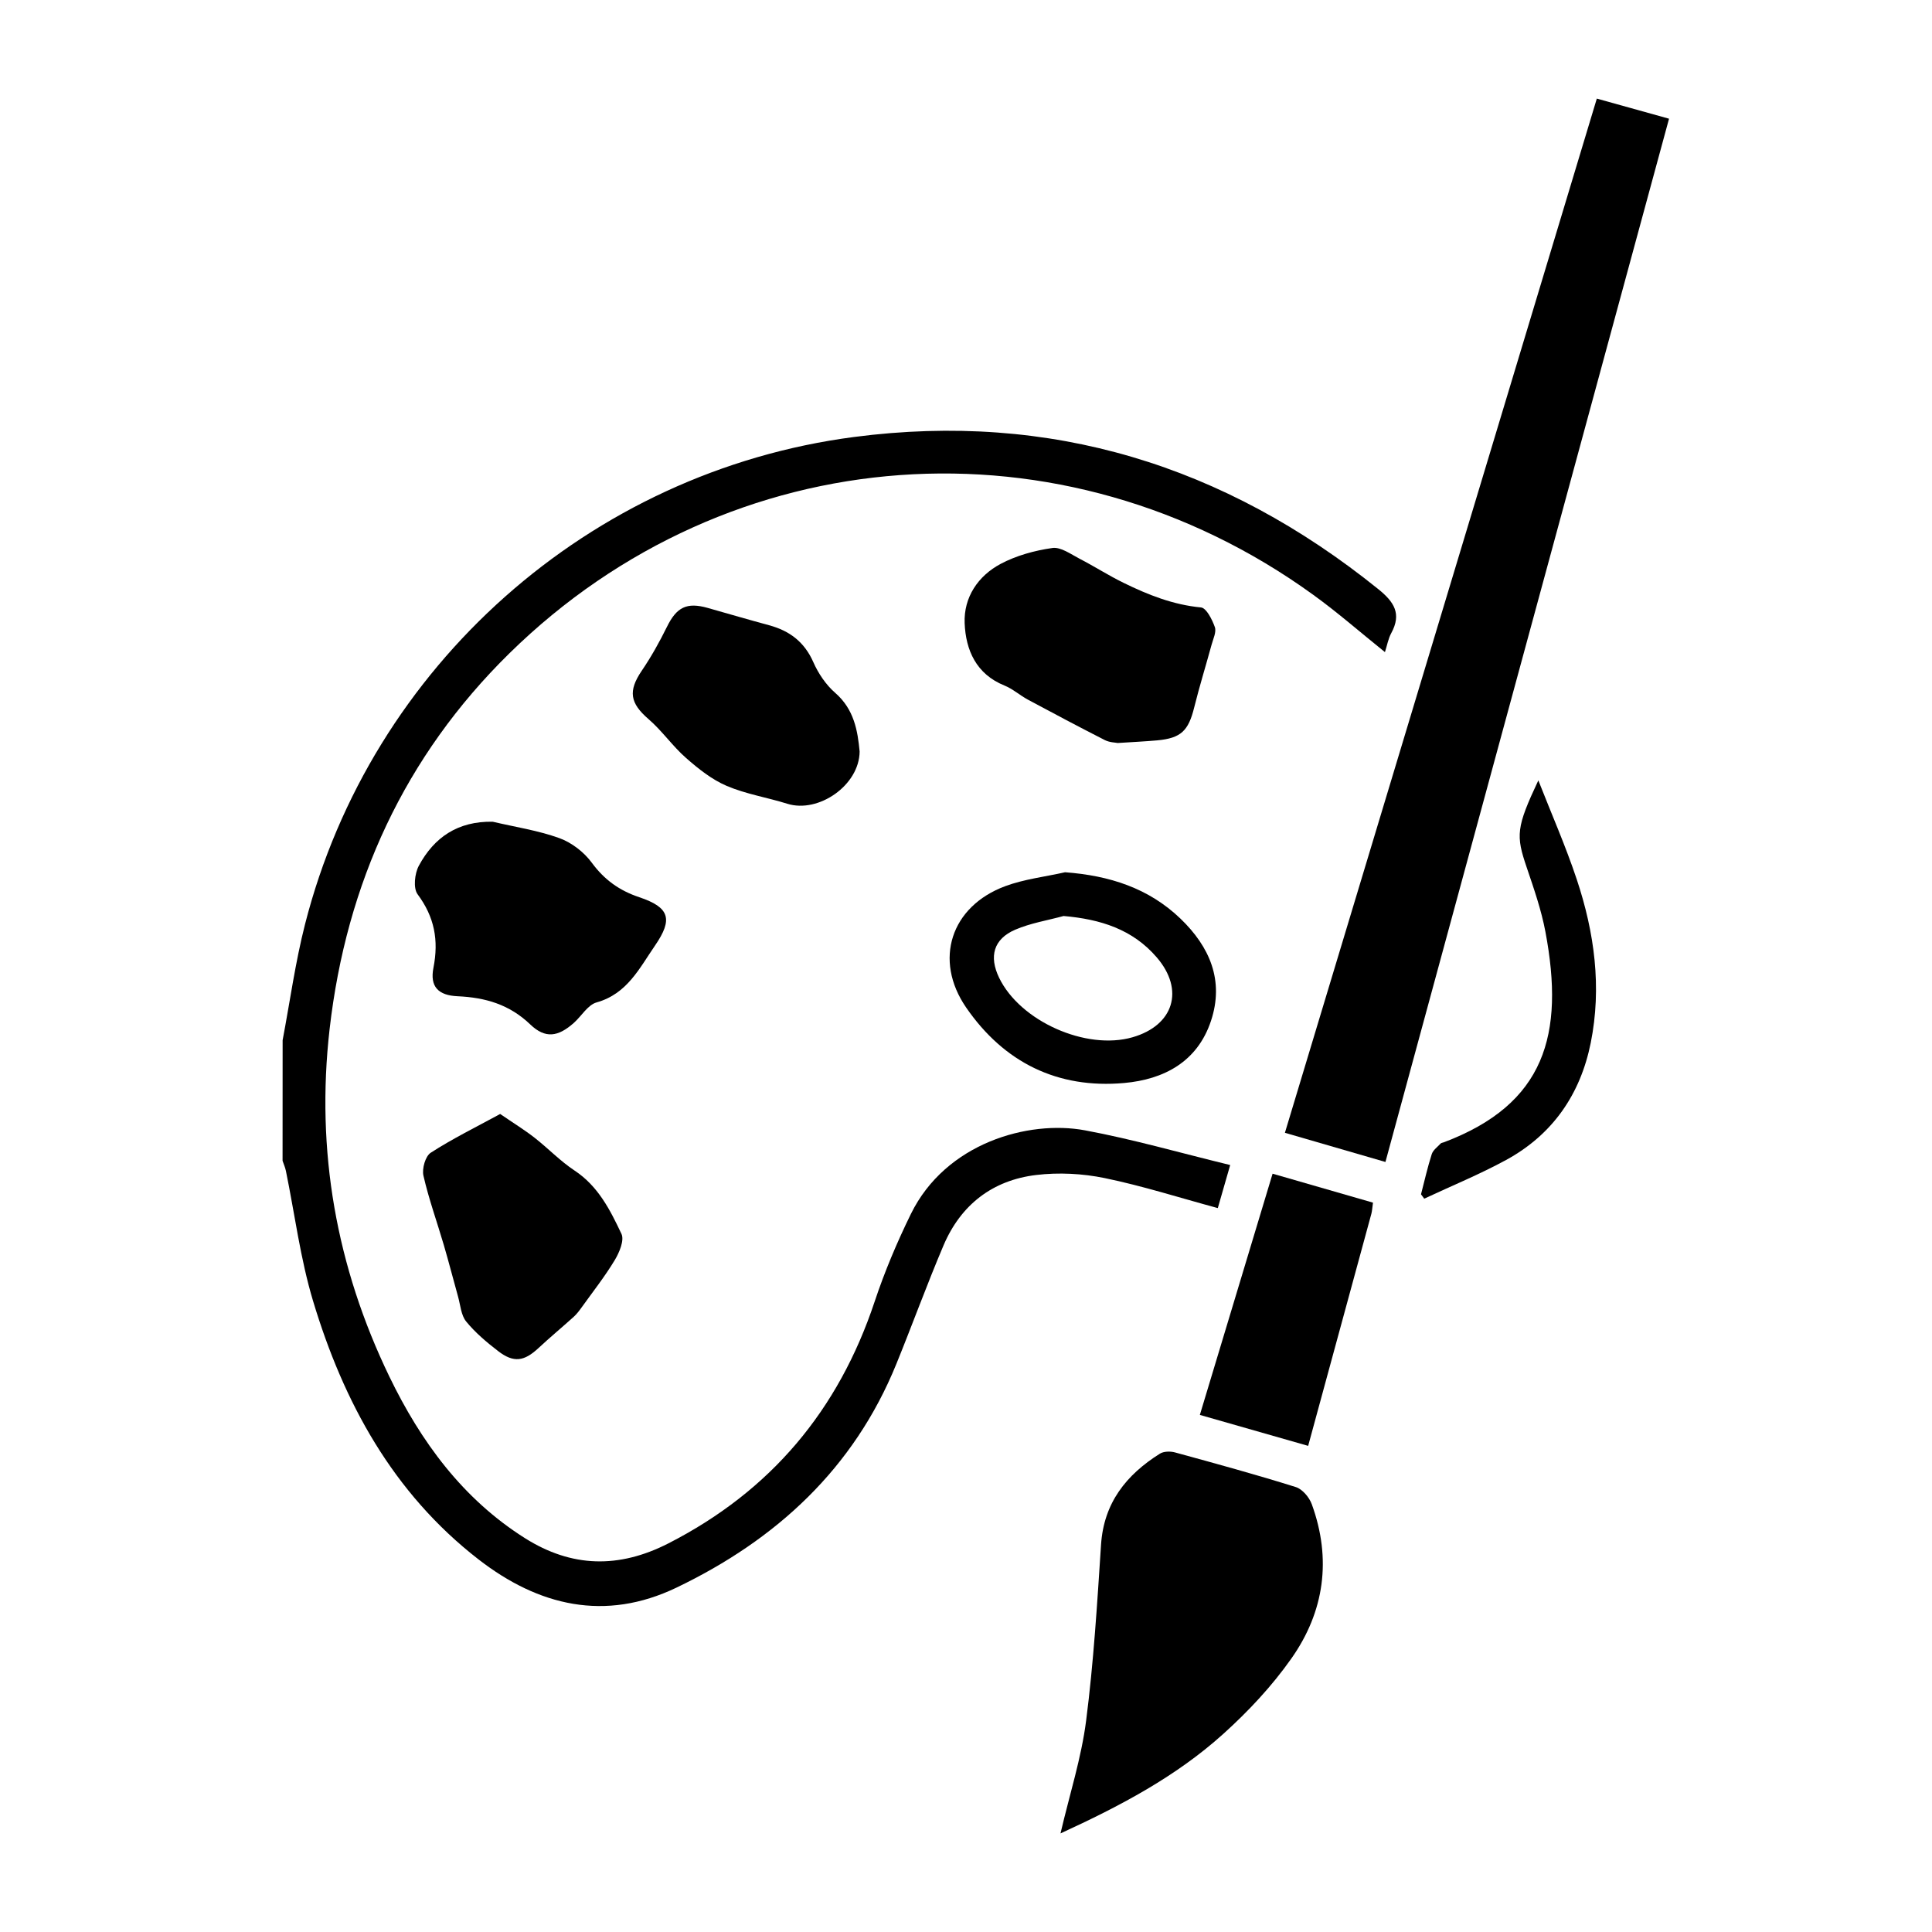 <?xml version="1.0" encoding="UTF-8" standalone="no"?>
<svg width="90px" height="90px" viewBox="0 0 90 90" version="1.1" xmlns="http://www.w3.org/2000/svg" xmlns:xlink="http://www.w3.org/1999/xlink" xmlns:sketch="http://www.bohemiancoding.com/sketch/ns">
    <!-- Generator: Sketch 3.3.3 (12081) - http://www.bohemiancoding.com/sketch -->
    <title>icon_e</title>
    <desc>Created with Sketch.</desc>
    <defs></defs>
    <g id="Page-1" stroke="none" stroke-width="1" fill="none" fill-rule="evenodd" sketch:type="MSPage">
        <g id="noun_66672" sketch:type="MSLayerGroup" transform="translate(13, 4)" fill="#000000">
            <path d="M0.166,44.456 C0.508,42.654 0.757,40.827 1.21,39.053 C4.279,27.019 14.47,17.963 26.788,16.356 C35.94,15.163 44.046,17.674 51.203,23.442 C51.943,24.038 52.302,24.588 51.811,25.492 C51.669,25.753 51.617,26.064 51.516,26.378 C50.377,25.464 49.314,24.531 48.172,23.706 C36.516,15.271 20.988,16.366 10.733,26.431 C5.848,31.227 3.132,37.143 2.354,43.942 C1.706,49.608 2.666,55.013 5.14,60.131 C6.603,63.155 8.554,65.823 11.455,67.654 C13.624,69.023 15.826,69.079 18.14,67.895 C22.91,65.455 26.062,61.693 27.746,56.629 C28.208,55.238 28.785,53.875 29.429,52.558 C31.054,49.238 34.914,48.167 37.536,48.654 C39.781,49.071 41.985,49.708 44.307,50.272 C44.105,50.974 43.931,51.582 43.73,52.278 C41.938,51.792 40.219,51.242 38.462,50.88 C37.43,50.667 36.319,50.61 35.273,50.735 C33.238,50.977 31.758,52.122 30.952,54.018 C30.178,55.84 29.502,57.703 28.756,59.537 C26.774,64.414 23.165,67.725 18.512,69.958 C15.185,71.554 12.089,70.813 9.29,68.642 C5.304,65.55 3.002,61.322 1.581,56.596 C0.99,54.629 0.732,52.563 0.318,50.542 C0.285,50.382 0.215,50.229 0.163,50.074 C0.166,48.201 0.166,46.328 0.166,44.456 L0.166,44.456 Z" id="Shape" sketch:type="MSShapeGroup"></path>
            <path d="M51.539,50.129 C49.961,49.672 48.474,49.24 46.856,48.77 C51.698,32.713 56.53,16.696 61.386,0.593 C62.511,0.906 63.565,1.2 64.75,1.53 C60.344,17.739 55.949,33.908 51.539,50.129 L51.539,50.129 Z" id="Shape" sketch:type="MSShapeGroup"></path>
            <path d="M36.402,81.407 C36.832,79.571 37.374,77.886 37.595,76.161 C37.945,73.44 38.111,70.694 38.291,67.955 C38.419,66.007 39.468,64.702 41.03,63.719 C41.209,63.606 41.518,63.6 41.735,63.659 C43.617,64.174 45.501,64.689 47.363,65.273 C47.67,65.369 47.991,65.75 48.108,66.072 C49.038,68.625 48.697,71.078 47.154,73.264 C46.251,74.547 45.149,75.724 43.98,76.777 C41.776,78.765 39.165,80.14 36.402,81.407 L36.402,81.407 Z" id="Shape" sketch:type="MSShapeGroup"></path>
            <path d="M9.951,34.279 C10.991,34.524 12.061,34.683 13.059,35.044 C13.632,35.251 14.206,35.695 14.568,36.188 C15.153,36.985 15.856,37.487 16.78,37.796 C18.194,38.27 18.358,38.818 17.515,40.045 C16.787,41.103 16.216,42.297 14.793,42.696 C14.382,42.81 14.09,43.332 13.731,43.651 C13,44.3 12.404,44.397 11.7,43.721 C10.727,42.789 9.607,42.467 8.316,42.409 C7.414,42.369 7.02,41.96 7.191,41.085 C7.444,39.798 7.24,38.718 6.453,37.658 C6.243,37.374 6.316,36.693 6.511,36.33 C7.225,35.005 8.327,34.25 9.951,34.279 L9.951,34.279 Z" id="Shape" sketch:type="MSShapeGroup"></path>
            <path d="M39.066,30.612 C38.961,30.589 38.688,30.588 38.469,30.477 C37.265,29.863 36.07,29.23 34.879,28.59 C34.507,28.389 34.179,28.091 33.792,27.935 C32.472,27.402 31.988,26.281 31.937,25.031 C31.889,23.828 32.559,22.828 33.617,22.266 C34.349,21.878 35.199,21.645 36.023,21.528 C36.417,21.471 36.885,21.818 37.295,22.03 C37.987,22.387 38.644,22.811 39.343,23.152 C40.483,23.711 41.651,24.174 42.947,24.297 C43.197,24.321 43.467,24.861 43.592,25.212 C43.672,25.439 43.516,25.757 43.442,26.027 C43.176,27.004 42.875,27.971 42.631,28.953 C42.362,30.044 42.016,30.386 40.909,30.489 C40.346,30.54 39.78,30.565 39.066,30.612 L39.066,30.612 Z" id="Shape" sketch:type="MSShapeGroup"></path>
            <path d="M10.3,47.893 C10.921,48.319 11.426,48.629 11.892,48.992 C12.53,49.489 13.096,50.087 13.767,50.53 C14.866,51.256 15.425,52.367 15.95,53.479 C16.091,53.777 15.852,54.346 15.638,54.7 C15.179,55.462 14.624,56.167 14.104,56.891 C13.99,57.05 13.87,57.211 13.726,57.342 C13.184,57.832 12.62,58.299 12.086,58.797 C11.418,59.42 10.931,59.496 10.209,58.942 C9.672,58.529 9.141,58.082 8.716,57.561 C8.476,57.267 8.449,56.796 8.338,56.401 C8.114,55.602 7.909,54.797 7.675,54 C7.359,52.922 6.975,51.86 6.725,50.767 C6.651,50.442 6.815,49.86 7.065,49.699 C8.068,49.051 9.147,48.521 10.3,47.893 L10.3,47.893 Z" id="Shape" sketch:type="MSShapeGroup"></path>
            <path d="M27.045,31.007 C27.033,32.584 25.125,33.897 23.676,33.442 C22.738,33.148 21.747,32.992 20.85,32.609 C20.157,32.312 19.529,31.811 18.955,31.306 C18.328,30.756 17.843,30.044 17.212,29.5 C16.347,28.754 16.252,28.193 16.896,27.244 C17.336,26.597 17.721,25.907 18.067,25.204 C18.518,24.287 18.987,24.041 19.971,24.32 C20.922,24.59 21.87,24.867 22.823,25.125 C23.78,25.383 24.473,25.903 24.888,26.846 C25.12,27.373 25.476,27.901 25.908,28.277 C26.791,29.046 26.953,30.045 27.045,31.007 L27.045,31.007 Z" id="Shape" sketch:type="MSShapeGroup"></path>
            <path d="M50.959,52.024 C50.925,52.266 50.919,52.407 50.884,52.541 C49.913,56.113 48.939,59.684 47.939,63.354 C46.252,62.871 44.611,62.402 42.894,61.912 C44.025,58.158 45.14,54.462 46.282,50.675 C47.864,51.131 49.374,51.567 50.959,52.024 L50.959,52.024 Z" id="Shape" sketch:type="MSShapeGroup"></path>
            <path d="M36.615,36.633 C38.678,36.787 40.509,37.369 41.993,38.796 C43.351,40.103 44.038,41.676 43.411,43.56 C42.778,45.466 41.217,46.284 39.371,46.45 C36.264,46.729 33.769,45.493 32.007,42.935 C30.48,40.716 31.297,38.221 33.828,37.281 C34.714,36.952 35.683,36.844 36.615,36.633 L36.615,36.633 Z M36.546,38.671 C35.793,38.877 35.005,39.002 34.294,39.308 C33.285,39.742 33.062,40.552 33.543,41.548 C34.52,43.573 37.596,44.944 39.76,44.319 C41.678,43.766 42.188,42.116 40.891,40.604 C39.761,39.286 38.259,38.82 36.546,38.671 L36.546,38.671 Z" id="Shape" sketch:type="MSShapeGroup"></path>
            <path d="M53.196,51.635 C53.358,51.011 53.5,50.379 53.696,49.765 C53.757,49.576 53.961,49.431 54.108,49.273 C54.142,49.236 54.211,49.231 54.264,49.211 C58.97,47.434 59.895,44.203 58.992,39.408 C58.8,38.386 58.452,37.389 58.117,36.4 C57.615,34.92 57.625,34.557 58.662,32.353 C59.264,33.891 59.932,35.405 60.453,36.97 C61.276,39.443 61.623,41.986 61.103,44.578 C60.619,46.984 59.325,48.856 57.16,50.036 C55.927,50.708 54.62,51.242 53.346,51.839 C53.296,51.772 53.245,51.704 53.196,51.635 L53.196,51.635 Z" id="Shape" sketch:type="MSShapeGroup"></path>
        </g>
    </g>
</svg>